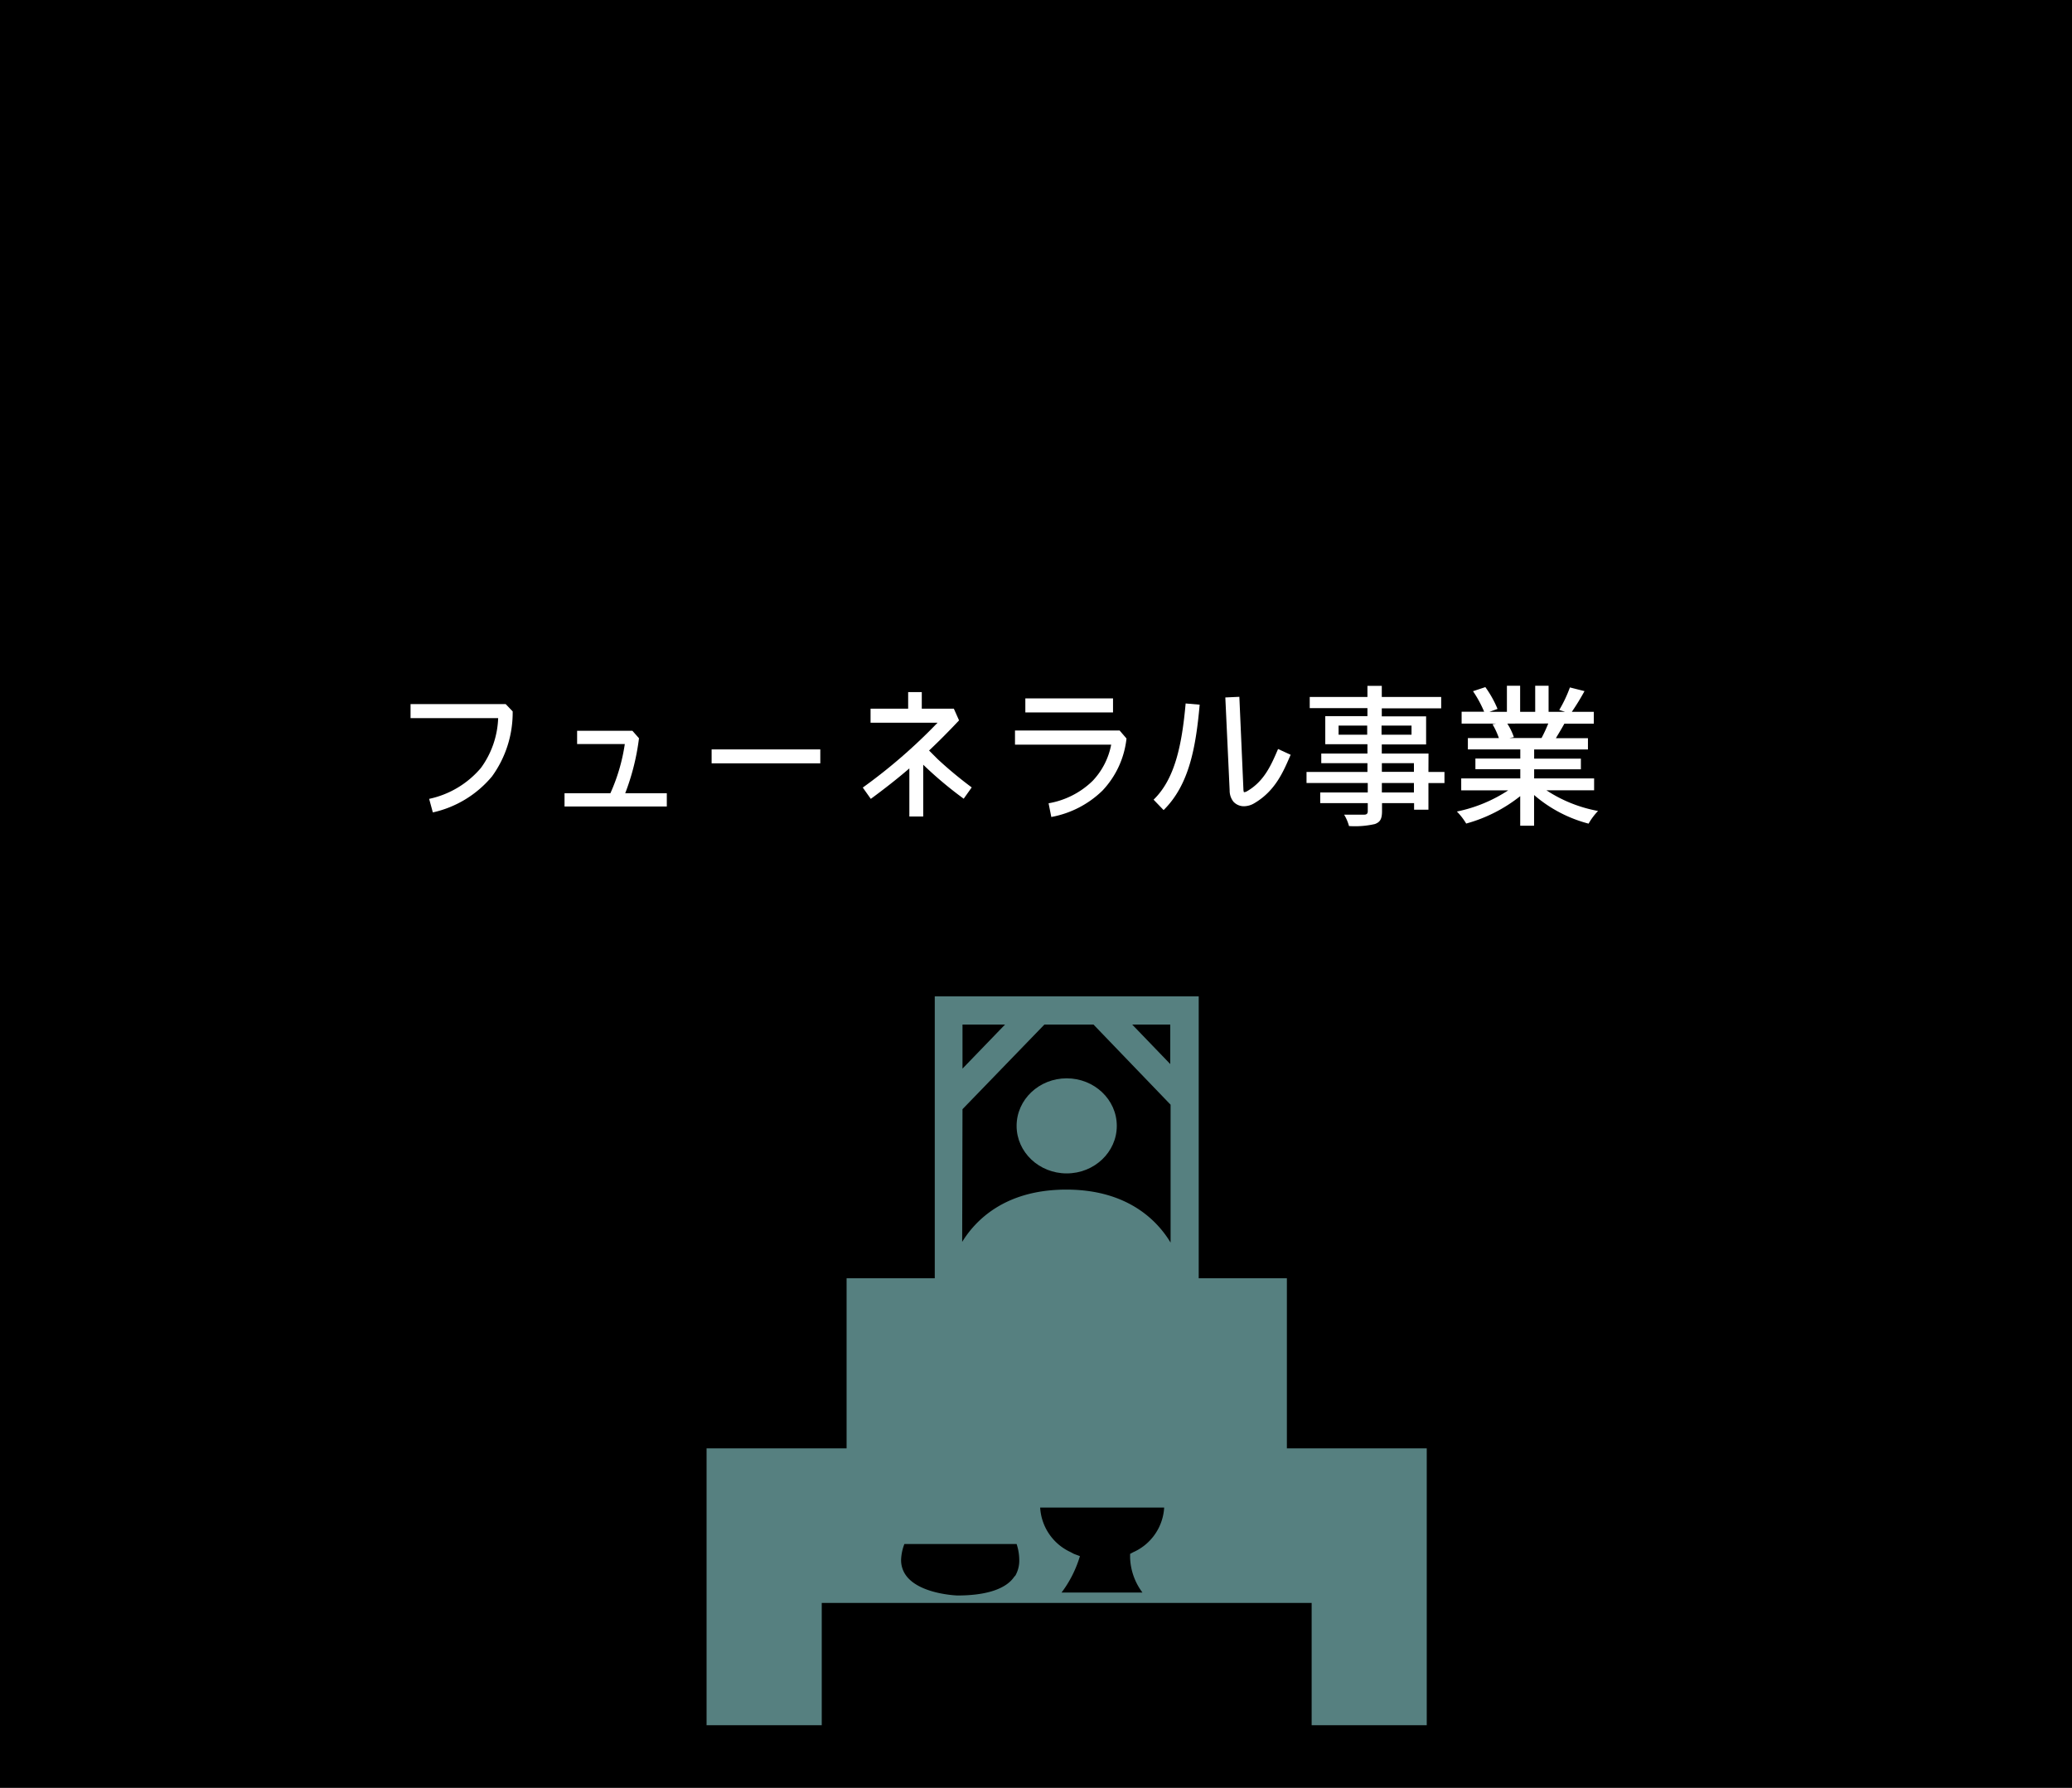 <svg xmlns="http://www.w3.org/2000/svg" viewBox="0 0 258.5 223"><rect x="0" y="0" width="258.5" height="223" fill="#333333" stroke="none"/><defs><style>.cls-1{stroke:#000;stroke-miterlimit:10;}.cls-2{fill:#fff;}.cls-3{fill:#568080;}</style></defs><title>f02</title><g id="レイヤー_2" data-name="レイヤー 2"><g id="レイヤー_1-2" data-name="レイヤー 1"><rect class="cls-1" x="0.5" y="0.5" width="257.5" height="222"/><path class="cls-2" d="M63.09,87.83l.87.91a13.54,13.54,0,0,1-2.58,8.11A13.36,13.36,0,0,1,54,101.34l-.46-1.69A11.62,11.62,0,0,0,60,95.79a11.19,11.19,0,0,0,2.15-6.21H51.22V87.83Z"/><path class="cls-2" d="M70.43,100.6V98.95h5.72a23.13,23.13,0,0,0,1.8-6.14H72V91.16H78.9l.82.93A29.05,29.05,0,0,1,78,98.95h5.19v1.65Z"/><path class="cls-2" d="M102.34,95.22H88.78V93.48h13.56Z"/><path class="cls-2" d="M121.23,98.22l-1,1.41a48.14,48.14,0,0,1-5.05-4.24v6.46h-1.73v-6c-1.5,1.29-3.08,2.53-4.81,3.8l-1-1.41a67.77,67.77,0,0,0,9.33-8.09h-8.36V88.4h4.69V86.33H115V88.4h4l.65,1.46c-1.29,1.37-2.51,2.6-3.74,3.76L117,94.71A50.44,50.44,0,0,0,121.23,98.22Z"/><path class="cls-2" d="M139.68,91.12l.86,1a11.19,11.19,0,0,1-3,6.5,12.32,12.32,0,0,1-6.38,3.29l-.34-1.71a10.37,10.37,0,0,0,5.49-2.79,9,9,0,0,0,2.32-4.52h-12V91.12Zm-11.76-4h10.94v1.75H127.92Z"/><path class="cls-2" d="M143.92,99.75c2.64-2.55,3.53-6.76,4-12l1.75.15c-.48,5.34-1.31,10-4.5,13.15Zm17.1-5.6c-.85,1.94-1.84,4.48-4.56,6.06a2.54,2.54,0,0,1-1.29.36,1.76,1.76,0,0,1-1.29-.57,2.22,2.22,0,0,1-.47-1.39L152.87,87l1.75-.08.51,11.61v0a1.16,1.16,0,0,0,.06.29.84.84,0,0,0,.4-.13c2.13-1.24,3-3.25,3.86-5.26Z"/><path class="cls-2" d="M178.21,96.29h2v1.39h-2V101h-1.79v-.82h-4v1c0,1-.25,1.37-.89,1.61a11.17,11.17,0,0,1-3.23.25,5.47,5.47,0,0,0-.61-1.42c1,0,2.18,0,2.49,0s.46-.11.46-.44v-1h-5.93V98.85h5.93V97.67H163V96.29h7.6V95.2h-5.76V94h5.76V92.83h-5.26v-3.5h5.26v-1h-7.2V86.94h7.2V85.55h1.79v1.39h7.41v1.42h-7.41v1h5.53v3.5h-5.53V94h5.83ZM167,90.51v1.14h3.57V90.51Zm9.1,1.14V90.51h-3.74v1.14Zm.3,3.55h-4v1.08h4Zm-4,3.65h4V97.67h-4Z"/><path class="cls-2" d="M198.88,97.1v1.48h-5.95a17.46,17.46,0,0,0,6.44,2.58,7.91,7.91,0,0,0-1.18,1.58,16.94,16.94,0,0,1-6.8-3.57V103h-1.73V99.31a18.87,18.87,0,0,1-6.74,3.42,7.93,7.93,0,0,0-1.16-1.5,18.42,18.42,0,0,0,6.4-2.64H182.3V97.1h7.37V95.95h-5.6V94.62h5.6V93.48h-6.54V92.07H187a9.38,9.38,0,0,0-.8-1.73l.46-.08h-4.31V88.78h2.81a14.18,14.18,0,0,0-1.39-2.56l1.54-.51a13.17,13.17,0,0,1,1.52,2.72l-1,.36H188V85.54h1.65v3.25h1.88V85.54h1.67v3.25h2.05l-.72-.23a16.57,16.57,0,0,0,1.33-2.81l1.82.46a29.54,29.54,0,0,1-1.58,2.58h2.74v1.48h-3.67c-.36.65-.74,1.27-1.06,1.81h4v1.41H191.4v1.14h5.83v1.33H191.4V97.1Zm-10.83-6.84a8,8,0,0,1,.82,1.69l-.55.11h4a18,18,0,0,0,.84-1.81Z"/><path class="cls-3" d="M160.55,180.67V159.45h-11V124.29H116.62v35.16h-11v21.22H88.15V215.2h14.37V199.95h61.12V215.2H178V180.67ZM146,127.8v4.93l-4.75-4.93Zm-25.92,0h5.31l-5.31,5.5Zm0,10.56L130.3,127.8h6.12l9.62,10V155c-1.53-2.55-5.18-6.61-13-6.61s-11.45,4-13,6.52Zm6.51,58.24c-1,1.58-3.48,2.42-7.15,2.42,0,0-4.9-.15-6.51-2.65a3.25,3.25,0,0,1-.51-1.82,6,6,0,0,1,.41-1.95h14a6.33,6.33,0,0,1,.33,1.92A3.79,3.79,0,0,1,126.64,196.6Zm14.83-3-.43.23v.49a7.66,7.66,0,0,0,1.54,4.33H132.44a14.33,14.33,0,0,0,2.29-4.54l-.75-.28-.43-.23a6.52,6.52,0,0,1-3.78-5.55h15.47A6.5,6.5,0,0,1,141.47,193.58Z"/><ellipse class="cls-3" cx="133.08" cy="140.44" rx="6.25" ry="5.93"/></g></g></svg>